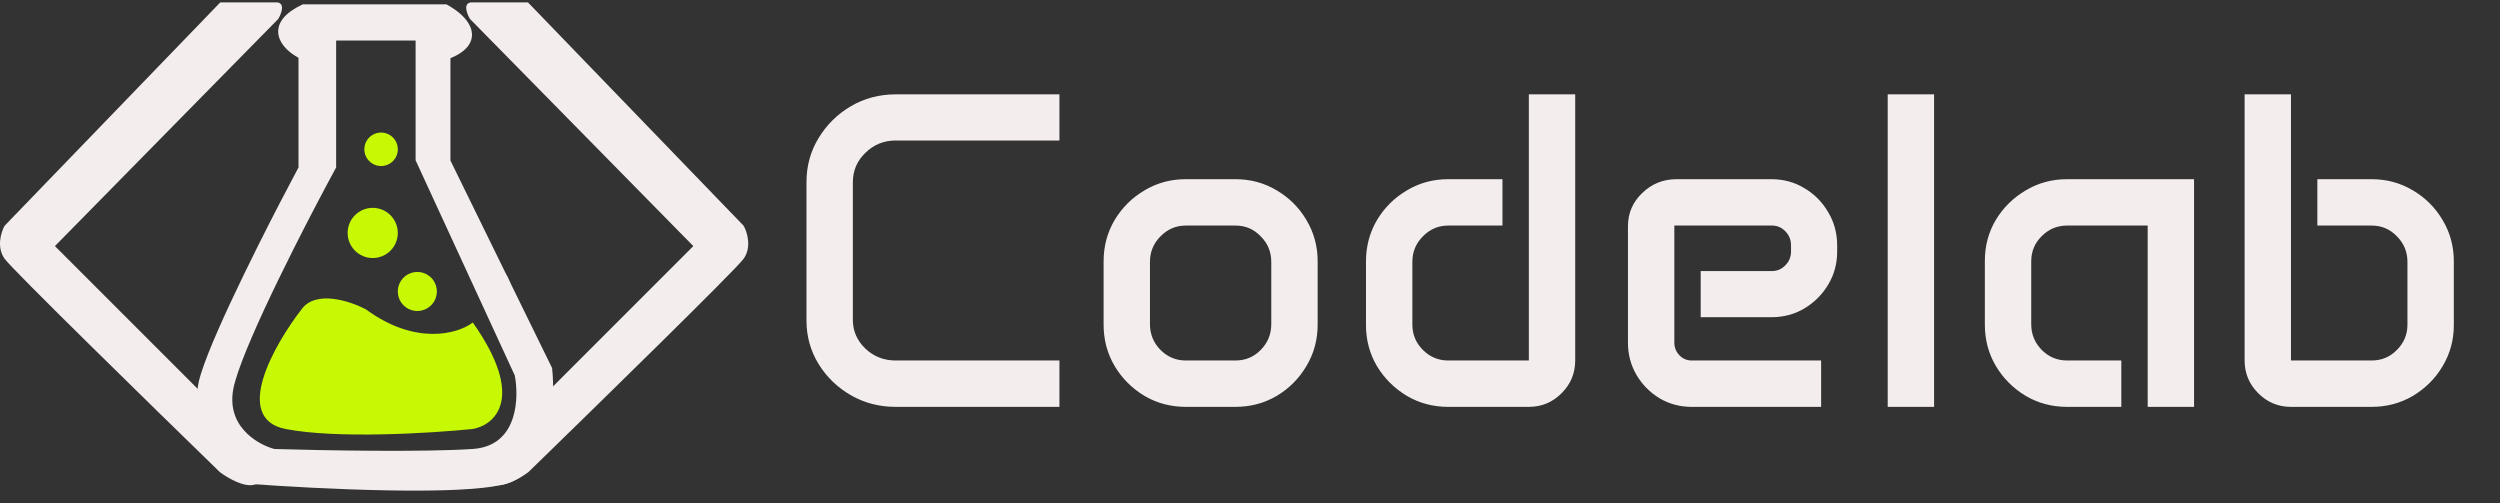 <svg width="149" height="30" viewBox="0 0 149 30" fill="none" xmlns="http://www.w3.org/2000/svg">
<rect x="0" y="0" width="149" height="30" fill="#333333" stroke="none"/>
<path d="M17.027 25.485C13.969 24.887 16.418 20.583 18.024 18.506C18.821 17.355 20.849 18.027 21.762 18.506C24.753 20.7 27.274 19.974 28.16 19.337C31.217 23.724 29.434 25.264 28.16 25.485C25.723 25.734 20.084 26.083 17.027 25.485Z" fill="#C8F904" stroke="#C8F904" stroke-width="0.166"/>
<circle cx="24.873" cy="17.372" r="1.163" fill="#C8F904"/>
<circle cx="22.214" cy="13.883" r="1.495" fill="#C8F904"/>
<circle cx="22.713" cy="8.898" r="0.997" fill="#C8F904"/>
<path d="M31.418 0.257H28.101C27.735 0.257 27.949 0.791 28.101 1.058L41.483 14.668L28.101 28.05C27.369 28.782 27.796 28.812 28.101 28.736H29.36C29.909 29.01 30.961 28.393 31.418 28.05C35.497 24.085 43.77 15.995 44.228 15.354C44.685 14.714 44.418 13.868 44.228 13.524L31.418 0.257Z" fill="#F4EDED" stroke="#F4EDED" stroke-width="0.229"/>
<path d="M13.177 0.257H16.493C16.859 0.257 16.646 0.791 16.493 1.058L3.112 14.668L16.493 28.05C17.225 28.782 16.798 28.812 16.493 28.736H15.235C14.686 29.01 13.634 28.393 13.177 28.05C9.097 24.085 0.825 15.995 0.367 15.354C-0.09 14.714 0.176 13.868 0.367 13.524L13.177 0.257Z" fill="#F4EDED" stroke="#F4EDED" stroke-width="0.229"/>
<path d="M26.652 0.286L26.67 0.296L26.673 0.298L26.873 0.413C27.076 0.537 27.286 0.689 27.474 0.859L27.655 1.038C27.829 1.226 27.981 1.444 28.064 1.684H28.065L28.101 1.813C28.161 2.073 28.134 2.348 27.984 2.61L27.899 2.74C27.688 3.024 27.337 3.264 26.846 3.471V9.567L30.125 16.261C30.225 16.429 30.322 16.622 30.445 16.913L32.876 21.877H32.877L32.907 21.935L32.91 21.985V21.99L32.942 22.372C32.998 23.246 32.965 24.412 32.712 25.517L32.65 25.771C32.322 27.021 31.669 28.244 30.437 28.735L30.182 28.824C29.689 28.97 28.98 29.07 28.14 29.134L27.258 29.188C26.333 29.232 25.284 29.246 24.186 29.239L23.074 29.225C20.078 29.172 16.884 28.989 14.858 28.837L14.856 28.836L14.832 28.834L14.765 28.829L14.71 28.79L14.691 28.776L14.685 28.772C14.138 28.365 13.396 27.656 12.794 26.759L12.546 26.363C11.913 25.278 11.506 23.93 11.905 22.516L11.983 22.255C12.414 20.888 13.426 18.647 14.526 16.38L15.418 14.568C16.301 12.805 17.168 11.142 17.791 9.978V3.446C17.656 3.371 17.518 3.285 17.385 3.186L17.21 3.046C17.003 2.864 16.806 2.638 16.689 2.374L16.643 2.257C16.532 1.925 16.56 1.56 16.791 1.209L16.882 1.084C17.113 0.797 17.476 0.533 17.978 0.29L17.986 0.287L18.003 0.279L18.051 0.257H26.597L26.652 0.286ZM20.034 9.977L20.005 10.032L19.996 10.05L19.995 10.053C19.342 11.255 18.419 13.002 17.488 14.855L16.563 16.727C15.421 19.082 14.416 21.345 14.029 22.681L13.959 22.936C13.655 24.153 13.996 25.025 14.531 25.637L14.746 25.86C15.256 26.342 15.886 26.634 16.35 26.76C19.089 26.843 25.198 26.957 28.154 26.76L28.404 26.736C28.885 26.672 29.267 26.521 29.57 26.316L29.714 26.209C30.086 25.912 30.344 25.514 30.513 25.063L30.573 24.89C30.845 24.032 30.81 23.052 30.68 22.375L24.8 9.618V9.617L24.793 9.603L24.77 9.552V2.417H20.034V9.977Z" fill="#F4EDED"/>
<path d="M48.066 10.863C48.066 9.894 48.306 9.016 48.787 8.23C49.267 7.436 49.909 6.803 50.712 6.331C51.515 5.86 52.406 5.624 53.384 5.624H63.142V8.374H53.384C52.677 8.374 52.074 8.619 51.577 9.108C51.079 9.588 50.83 10.173 50.83 10.863V19.062C50.83 19.726 51.079 20.298 51.577 20.778C52.074 21.25 52.677 21.485 53.384 21.485H63.142V24.249H53.384C52.406 24.249 51.515 24.018 50.712 23.555C49.909 23.092 49.267 22.472 48.787 21.695C48.306 20.909 48.066 20.045 48.066 19.102V10.863ZM65.775 15.578C65.775 14.679 65.993 13.858 66.43 13.116C66.875 12.374 67.469 11.784 68.211 11.348C68.953 10.902 69.774 10.68 70.673 10.68H73.633C74.533 10.68 75.353 10.902 76.096 11.348C76.838 11.784 77.427 12.374 77.864 13.116C78.309 13.858 78.532 14.679 78.532 15.578V19.351C78.532 20.25 78.309 21.071 77.864 21.813C77.427 22.555 76.838 23.149 76.096 23.594C75.353 24.031 74.533 24.249 73.633 24.249H70.673C69.774 24.249 68.953 24.031 68.211 23.594C67.469 23.149 66.875 22.555 66.43 21.813C65.993 21.071 65.775 20.25 65.775 19.351V15.578ZM68.538 19.324C68.538 19.918 68.748 20.429 69.167 20.857C69.586 21.276 70.088 21.485 70.673 21.485H73.633C74.227 21.485 74.729 21.276 75.139 20.857C75.559 20.429 75.768 19.918 75.768 19.324V15.604C75.768 15.011 75.559 14.504 75.139 14.085C74.729 13.657 74.227 13.443 73.633 13.443H70.673C70.088 13.443 69.586 13.657 69.167 14.085C68.748 14.504 68.538 15.011 68.538 15.604V19.324ZM81.413 15.578C81.413 14.679 81.632 13.858 82.068 13.116C82.514 12.374 83.107 11.784 83.85 11.348C84.592 10.902 85.413 10.68 86.312 10.68H89.547V13.443H86.312C85.727 13.443 85.225 13.657 84.806 14.085C84.387 14.504 84.177 15.011 84.177 15.604V19.351C84.177 19.936 84.387 20.438 84.806 20.857C85.225 21.276 85.727 21.485 86.312 21.485H91.119V5.624H93.882V21.485C93.882 22.245 93.612 22.896 93.07 23.437C92.529 23.978 91.879 24.249 91.119 24.249H86.312C85.413 24.249 84.592 24.031 83.85 23.594C83.107 23.149 82.514 22.559 82.068 21.826C81.632 21.084 81.413 20.267 81.413 19.377V15.578ZM97.026 13.483C97.026 12.706 97.31 12.046 97.877 11.505C98.445 10.955 99.126 10.68 99.921 10.68H105.579C106.304 10.68 106.959 10.859 107.544 11.217C108.137 11.566 108.609 12.042 108.958 12.644C109.316 13.238 109.495 13.897 109.495 14.622V15.002C109.495 15.718 109.316 16.373 108.958 16.967C108.609 17.552 108.137 18.023 107.544 18.381C106.959 18.73 106.304 18.905 105.579 18.905H101.361V16.155H105.605C105.919 16.155 106.186 16.041 106.404 15.814C106.631 15.587 106.745 15.312 106.745 14.989V14.622C106.745 14.29 106.631 14.011 106.404 13.784C106.186 13.557 105.919 13.443 105.605 13.443H99.79V20.411C99.79 20.708 99.89 20.962 100.091 21.171C100.292 21.381 100.536 21.485 100.824 21.485H108.539V24.249H100.824C100.126 24.249 99.488 24.079 98.912 23.738C98.336 23.389 97.877 22.926 97.537 22.35C97.196 21.765 97.026 21.123 97.026 20.424V13.483ZM112.508 5.624H115.271V24.249H112.508V5.624ZM118.297 15.552C118.297 14.653 118.515 13.836 118.952 13.103C119.397 12.369 119.991 11.784 120.733 11.348C121.475 10.902 122.296 10.68 123.195 10.68H130.766V24.249H128.002V13.443H123.195C122.61 13.443 122.108 13.653 121.689 14.072C121.27 14.482 121.061 14.985 121.061 15.578V19.324C121.061 19.918 121.27 20.429 121.689 20.857C122.108 21.276 122.61 21.485 123.195 21.485H126.431V24.249H123.195C122.296 24.249 121.475 24.031 120.733 23.594C119.991 23.149 119.397 22.555 118.952 21.813C118.515 21.071 118.297 20.25 118.297 19.351V15.552ZM133.779 5.624H136.542V21.485H141.349C141.943 21.485 142.445 21.276 142.855 20.857C143.274 20.438 143.484 19.936 143.484 19.351V15.604C143.484 15.011 143.274 14.504 142.855 14.085C142.445 13.657 141.943 13.443 141.349 13.443H138.114V10.68H141.349C142.248 10.68 143.069 10.902 143.811 11.348C144.554 11.784 145.143 12.374 145.58 13.116C146.025 13.858 146.248 14.679 146.248 15.578V19.377C146.248 20.267 146.025 21.084 145.58 21.826C145.143 22.559 144.554 23.149 143.811 23.594C143.069 24.031 142.248 24.249 141.349 24.249H136.542C135.782 24.249 135.132 23.978 134.591 23.437C134.049 22.896 133.779 22.245 133.779 21.485V5.624Z" fill="#F4EDED"/>
</svg>
